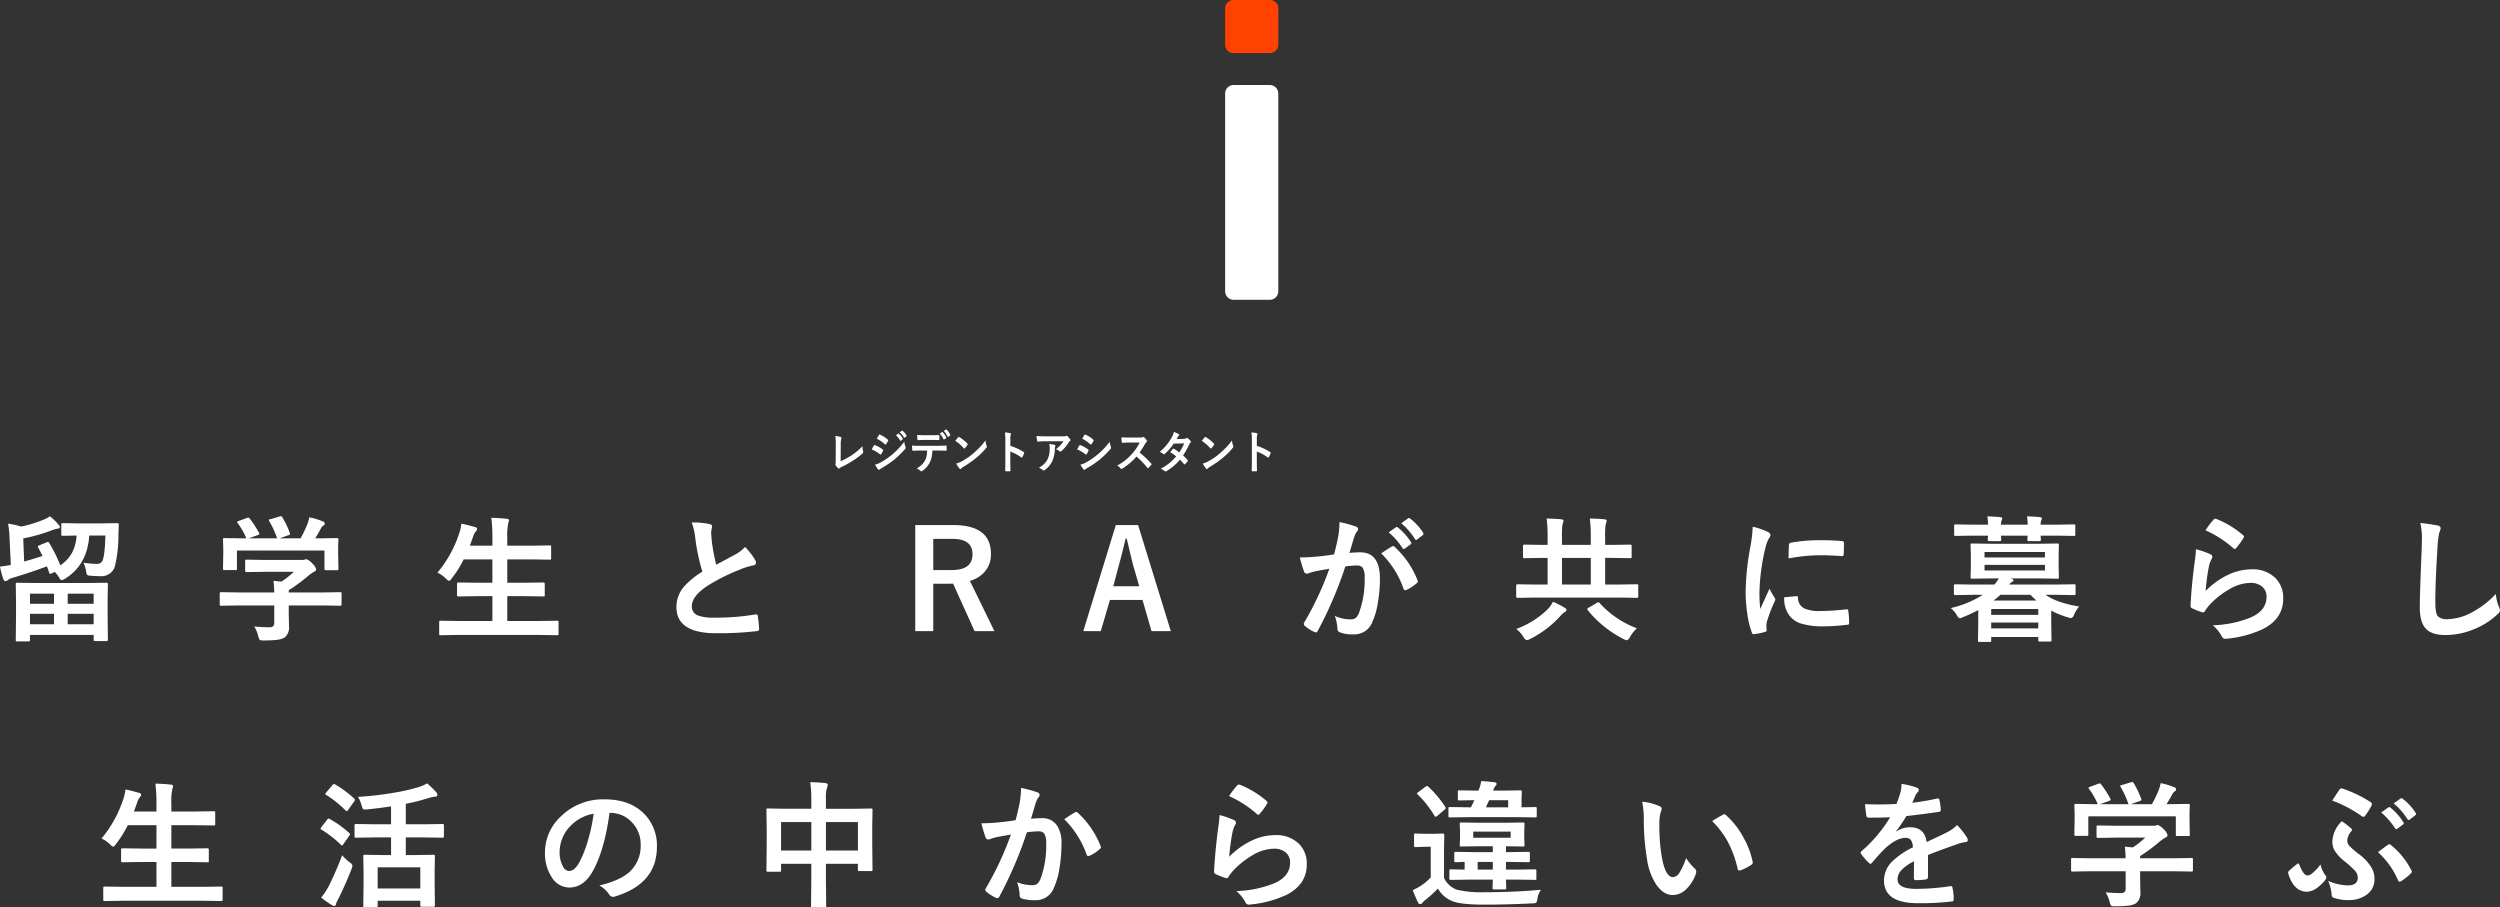 <svg id="index_mainText_pc.svg" xmlns="http://www.w3.org/2000/svg" width="658.345" height="238.969" viewBox="0 0 658.345 238.969"><rect x="0" y="0" width="658.345" height="238.969" fill="#333333" stroke="none"/><defs><style>.cls-1{fill:#fff;fill-rule:evenodd}</style></defs><path id="留学生とRAが共に暮らし_生活の中から違いを学ぶ" data-name="留学生とRAが共に暮らし 生活の中から違いを学ぶ" class="cls-1" d="M398.2 537.871a.472.472 0 0 0 .071-.334v-1.3h16.769v1.231a.6.6 0 0 0 .053.316.555.555 0 0 0 .351.07h2.989a.327.327 0 0 0 .351-.386l-.07-6.662v-3.816l.07-4.113a.327.327 0 0 0-.351-.387l-5.045.071h-13.43l-5.045-.071a.6.6 0 0 0-.316.053.472.472 0 0 0-.071.334l.071 4.605v3.358l-.071 6.7a.6.6 0 0 0 .053.316.472.472 0 0 0 .334.071h2.953a.657.657 0 0 0 .334-.053zm10-7.207h6.838v2.76H408.2v-2.76zm6.838-2.637H408.2v-2.654h6.838v2.654zm-16.769 2.637h6.331v2.76h-6.328v-2.76zm6.328-5.291v2.654h-6.328v-2.654h6.331zm-1.582-13.623a1.54 1.54 0 0 0-.405.105l-1.9.791a.572.572 0 0 0-.369.334.7.7 0 0 0 .105.282q.4.72 1.125 2.162-1.706.6-4.834 1.476l-.246-6.082a45.765 45.765 0 0 0 7.787-2.232 7.27 7.27 0 0 1 1.319-.352.485.485 0 0 0 .545-.422.97.97 0 0 0-.352-.615 14.132 14.132 0 0 0-2.268-2.2 8.971 8.971 0 0 1-1.705.9 32.313 32.313 0 0 1-5.871 1.793 21.517 21.517 0 0 0-3.445-.755 25.038 25.038 0 0 1 .387 3.779l.334 7.084q-1.371.281-2.848.439a25.393 25.393 0 0 0 .9 3.375.606.606 0 0 0 .545.44.875.875 0 0 0 .616-.246 2.332 2.332 0 0 1 1.037-.545q5.73-1.724 9.246-3.094c.082.188.181.446.3.773q.246.721.316.914a.323.323 0 0 0 .246.3 1.227 1.227 0 0 0 .44-.158l.791-.351a9.251 9.251 0 0 1 1.189 1.544.938.938 0 0 0 .615.616 2.614 2.614 0 0 0 .9-.387q5.853-3.621 6.363-11.356h4.254q-.141 5.151-.756 6.592a1.494 1.494 0 0 1-1.512.862 21.4 21.4 0 0 1-3.5-.317 10.152 10.152 0 0 1 .686 2.25 2.951 2.951 0 0 0 .263.967 1.887 1.887 0 0 0 1.038.228 23.889 23.889 0 0 0 2.408.106 3.66 3.66 0 0 0 3.941-2.85 35.82 35.82 0 0 0 .862-8.226c0-.141.011-.492.035-1.055q.035-.808.07-1.353a.42.42 0 0 0-.475-.475l-4.166.07h-5.941l-4.184-.07a.55.55 0 0 0-.316.053.638.638 0 0 0-.07.386v2.479a.66.66 0 0 0 .052.334.4.4 0 0 0 .334.088l3.639-.071a11.2 11.2 0 0 1-1.125 4.395 9.34 9.34 0 0 1-3.164 3.445 38.806 38.806 0 0 0-2.918-5.888.47.47 0 0 0-.316-.264zm59.585 16.717v4.5a1.346 1.346 0 0 1-.281.967 1.676 1.676 0 0 1-1.125.281q-1.705 0-3.85-.211a10.408 10.408 0 0 1 1.072 2.637 2.327 2.327 0 0 0 .37.9 2.09 2.09 0 0 0 1.037.141 28.494 28.494 0 0 0 3.533-.159 5.025 5.025 0 0 0 1.986-.632 3.384 3.384 0 0 0 1.143-2.953l-.071-3.129v-2.338h9l4.5.07a.573.573 0 0 0 .343-.061.53.53 0 0 0 .062-.326v-2.777a.657.657 0 0 0-.053-.334.557.557 0 0 0-.352-.07l-4.5.07h-9v-.58a43.708 43.708 0 0 0 5.045-3.727 9.722 9.722 0 0 1 1.723-1.195.582.582 0 0 0 .439-.58 3.01 3.01 0 0 0-1-1.547 4.017 4.017 0 0 0-1.564-1.142 2 2 0 0 0-.457.14 2.964 2.964 0 0 1-.861.07h-9.756l-4.658-.07a.607.607 0 0 0-.317.053.473.473 0 0 0-.07.334v2.531a.327.327 0 0 0 .387.352l4.658-.071h7.769a23.233 23.233 0 0 1-3.269 2.584l-2.092-.211q.141 1.038.211 3.059h-9.475l-4.5-.07a.608.608 0 0 0-.316.052.514.514 0 0 0-.07.352v2.777a.61.61 0 0 0 .052.317.475.475 0 0 0 .334.07l4.5-.07h9.473zm-9.774-21.973a.628.628 0 0 0 .124.281 18.583 18.583 0 0 1 2.3 4.026h-.966l-4.747-.071a.709.709 0 0 0-.351.053.4.4 0 0 0-.088.334l.07 2.233v1.335l-.07 4.061a.657.657 0 0 0 .053.334.636.636 0 0 0 .386.07h2.848a.605.605 0 0 0 .316-.052.512.512 0 0 0 .071-.352V514h23.045v4.746a.715.715 0 0 0 .052.352.439.439 0 0 0 .352.088h2.83a.714.714 0 0 0 .352-.053.542.542 0 0 0 .088-.387l-.071-4.025v-1.653l.071-1.951a.6.6 0 0 0-.053-.316.64.64 0 0 0-.387-.071l-4.746.071h-.932q.721-1.143 1.477-2.549a2.093 2.093 0 0 1 .685-.826.568.568 0 0 0-.158-1.09 17.6 17.6 0 0 0-3.551-1.072 12.086 12.086 0 0 1-.544 1.9 32.826 32.826 0 0 1-1.758 3.639h-5.555l2.338-.826a.589.589 0 0 0 .457-.3 1.033 1.033 0 0 0-.053-.246 23.777 23.777 0 0 0-1.986-4.184.484.484 0 0 0-.387-.281 1.284 1.284 0 0 0-.334.07l-2.373.721a.326.326 0 0 0-.334.545 24.252 24.252 0 0 1 2.057 4.5h-7.488l2.373-.862a.6.6 0 0 0 .439-.281 1 1 0 0 0-.105-.3 25.155 25.155 0 0 0-2.409-3.744.56.56 0 0 0-.4-.281 1.07 1.07 0 0 0-.387.105l-2.162.791a.457.457 0 0 0-.387.264zm79.661 29.742l4.57.071a.571.571 0 0 0 .343-.062.526.526 0 0 0 .062-.325v-3.041a.609.609 0 0 0-.053-.317.516.516 0 0 0-.352-.07l-4.57.07h-8.525v-6.539h4.5l4.974.071a.294.294 0 0 0 .387-.387v-2.936a.327.327 0 0 0-.387-.351l-4.974.07h-4.5v-6.152h6.187l4.94.07a.7.7 0 0 0 .351-.053.47.47 0 0 0 .071-.334v-2.97a.609.609 0 0 0-.053-.317.556.556 0 0 0-.369-.07l-4.94.07h-6.187v-1.986a16.262 16.262 0 0 1 .263-3.99 1.944 1.944 0 0 0 .176-.721q0-.333-.58-.387-1.547-.192-4.06-.263a42.257 42.257 0 0 1 .281 5.467v1.88H514.1l.862-2.373a4.029 4.029 0 0 1 .685-1.371 1.2 1.2 0 0 0 .369-.65.682.682 0 0 0-.65-.545q-2.216-.633-3.5-.861a10.476 10.476 0 0 1-.51 2.373 31.123 31.123 0 0 1-5.783 10.529 7.79 7.79 0 0 1 2.268 1.6 2.242 2.242 0 0 0 .791.581 1.517 1.517 0 0 0 .685-.651 28.037 28.037 0 0 0 3.164-5.027h7.559v6.152h-3.955l-4.975-.07a.327.327 0 0 0-.387.351v2.936a.6.6 0 0 0 .053.316.472.472 0 0 0 .334.071l4.975-.071h3.955v6.539h-9.035l-4.571-.07a.547.547 0 0 0-.316.053.4.4 0 0 0-.088.334v3.041a.6.6 0 0 0 .053.316.551.551 0 0 0 .351.071l4.571-.071h21.48zm40.989-25.436a51.825 51.825 0 0 0 1.863 8.771 20.793 20.793 0 0 0-4.746 3.85 8.171 8.171 0 0 0-2.092 5.449q0 6.908 10.406 6.908a84.667 84.667 0 0 0 10.723-.545q.7-.053.65-.6a31.331 31.331 0 0 0-.351-3.358.451.451 0 0 0-.422-.457 1.883 1.883 0 0 0-.229.018 61.548 61.548 0 0 1-10.986.844 10.838 10.838 0 0 1-4.236-.616 2.457 2.457 0 0 1-1.494-2.408q0-2.654 4.254-5.449a51.776 51.776 0 0 1 8.455-4.2 17.243 17.243 0 0 1 3.463-1.09.7.7 0 0 0 .72-.721 1.408 1.408 0 0 0-.246-.756 17.948 17.948 0 0 0-2.637-3.375 9.155 9.155 0 0 1-2.478 1.935l-2.479 1.336q-1.564.827-2.636 1.406a54.422 54.422 0 0 1-1.16-6.187q-.177-2.075-.176-2.426l.263-1.512a.664.664 0 0 0-.65-.562 20.408 20.408 0 0 0-4.729-.44 17.187 17.187 0 0 1 .95 4.184zm57.916 24.433h4.746v-12.48h3.955l1.266-.035 5.66 12.515h5.221L645.789 522a8.076 8.076 0 0 0 3.92-2.426 6.92 6.92 0 0 0 1.617-4.676q0-7.593-9.9-7.593h-10.034v27.931zm9.826-24.293q5.256 0 5.256 4.026 0 4.183-5.467 4.183h-4.869v-8.209h5.08zm42.993-3.638l-8.561 27.931h4.606l2.408-8.209h8.578l2.373 8.209h5.08l-8.613-27.933h-5.871zm-.668 16.119l1.512-5.7q.825-2.919 1.722-6.838h.317q1.335 5.677 1.652 6.873l1.635 5.66h-6.838zm76.162-10.037a.431.431 0 0 0 .334.228.485.485 0 0 0 .282-.123l1.511-1.107a.425.425 0 0 0 .211-.317.449.449 0 0 0-.105-.263 15.448 15.448 0 0 0-3.428-3.85.506.506 0 0 0-.316-.158.326.326 0 0 0-.211.088l-1.916 1.336a17.827 17.827 0 0 1 3.638 4.166zm3.27-2.408a.43.43 0 0 0 .334.228.48.48 0 0 0 .281-.123l1.442-1.125a.444.444 0 0 0 .211-.352.534.534 0 0 0-.106-.281 14.3 14.3 0 0 0-3.41-3.726.563.563 0 0 0-.317-.159.478.478 0 0 0-.228.088l-1.793 1.3a17.528 17.528 0 0 1 3.586 4.149zm-25.559 4.605q-2.76.246-4.746.246a34.471 34.471 0 0 0 1.108 3.709.742.742 0 0 0 .72.563 1.344 1.344 0 0 0 .44-.088 12.528 12.528 0 0 1 1.986-.58q2.284-.423 3.516-.616a82.11 82.11 0 0 1-6.592 14.116.675.675 0 0 0-.141.4.784.784 0 0 0 .282.527 10.2 10.2 0 0 0 2.5 1.582.875.875 0 0 0 .4.123.6.6 0 0 0 .527-.439 105.779 105.779 0 0 0 7.243-16.928 23.466 23.466 0 0 1 3.023-.246 1.824 1.824 0 0 1 1.564.615 5.029 5.029 0 0 1 .493 2.69 25.432 25.432 0 0 1-1.407 8.965 4.161 4.161 0 0 1-.843 1.459 2.119 2.119 0 0 1-1.459.457 9.738 9.738 0 0 1-4.149-.932 11.767 11.767 0 0 1 .686 3.34.987.987 0 0 0 .65 1 9.581 9.581 0 0 0 3.744.545 5.072 5.072 0 0 0 4.852-3.375 18.811 18.811 0 0 0 1.371-4.764 37.238 37.238 0 0 0 .58-6.522q0-6.942-5.15-6.943a24.383 24.383 0 0 0-2.883.158q.21-.685.615-2.039.421-1.476.686-2.285a4.721 4.721 0 0 1 .72-1.371.757.757 0 0 0 .248-.538.712.712 0 0 0-.58-.721 32.324 32.324 0 0 0-4.306-1.177 23.832 23.832 0 0 1-.369 3.99q-.528 2.584-1.073 4.535-2.3.352-4.254.545zm22.571 8.49a.45.45 0 0 0 .457.387.766.766 0 0 0 .369-.106 11.545 11.545 0 0 0 2.707-1.792.541.541 0 0 0 .228-.405.817.817 0 0 0-.087-.316 23.484 23.484 0 0 0-5.977-8.754.679.679 0 0 0-.439-.246.566.566 0 0 0-.247.07q-.879.474-2.9 1.846a24.444 24.444 0 0 1 5.889 9.316zm56.932 2.321l4.465.07a.561.561 0 0 0 .342-.062.526.526 0 0 0 .062-.325v-2.8a.6.6 0 0 0-.053-.316.555.555 0 0 0-.351-.07l-4.465.07h-3.85v-7.014h1.758l4.834.07a.608.608 0 0 0 .316-.052.64.64 0 0 0 .071-.387V512.8a.327.327 0 0 0-.387-.352l-4.834.07h-1.758v-1.845a21.8 21.8 0 0 1 .141-3.551 4.588 4.588 0 0 0 .263-.949c0-.223-.181-.352-.545-.387q-1.335-.158-3.884-.211a41.333 41.333 0 0 1 .246 5.1v1.845h-7.59v-1.845a22.017 22.017 0 0 1 .141-3.551 4.279 4.279 0 0 0 .263-.949c0-.223-.181-.352-.545-.387q-1.282-.141-3.884-.211a41.333 41.333 0 0 1 .246 5.1v1.845h-1.266l-4.816-.07a.336.336 0 0 0-.405.352v2.777a.711.711 0 0 0 .053.352.474.474 0 0 0 .352.087l4.816-.07h1.266v7.014h-3.428l-4.5-.07a.327.327 0 0 0-.352.386v2.8a.327.327 0 0 0 .352.387l4.5-.07h22.43zM801.7 515.951h7.594v7.014H801.7v-7.014zm9.932 11.9a.626.626 0 0 0-.369-.229.717.717 0 0 0-.352.158l-2.162 1.266a.661.661 0 0 0-.387.369.674.674 0 0 0 .141.316 29.007 29.007 0 0 0 9.51 7.629 2.973 2.973 0 0 0 .791.282 1.533 1.533 0 0 0 .791-.862 10.283 10.283 0 0 1 1.828-2.3 25.082 25.082 0 0 1-9.791-6.626zm-13.782 1.705a23.147 23.147 0 0 1-8.173 5.1 8.284 8.284 0 0 1 1.916 2.162 1.561 1.561 0 0 0 .826.791 2.829 2.829 0 0 0 .826-.281 26.964 26.964 0 0 0 8.033-6.082 6.671 6.671 0 0 1 1.072-.984.826.826 0 0 0 .545-.633.728.728 0 0 0-.474-.545 23.488 23.488 0 0 0-3.094-1.582 8.08 8.08 0 0 1-1.477 2.057zM851.3 513.1a68.342 68.342 0 0 0-1.231 11.813 39.6 39.6 0 0 0 .387 5.4 23.638 23.638 0 0 0 1.266 5.327.434.434 0 0 0 .4.4h.07a19.177 19.177 0 0 0 2.936-.58.494.494 0 0 0 .475-.475l-.071-1a4.145 4.145 0 0 1 .106-1.125 38.9 38.9 0 0 1 2.056-5.431 1.146 1.146 0 0 0 .176-.58 1.606 1.606 0 0 0-.246-.545 13.651 13.651 0 0 1-1.265-2.268q0 .018-2.444 5.361a38.138 38.138 0 0 1-.211-4.2 53.869 53.869 0 0 1 1.512-11.636 10.861 10.861 0 0 1 .861-2.549 2.893 2.893 0 0 0 .545-1.09 1.227 1.227 0 0 0-.826-.861 16.8 16.8 0 0 0-3.867-1.319 35.854 35.854 0 0 1-.633 5.361zm10.178 17.877a6.265 6.265 0 0 0 2.97 2.2 19.8 19.8 0 0 0 6.381.791 49.815 49.815 0 0 0 5.871-.405 1.389 1.389 0 0 0 .528-.105.614.614 0 0 0 .088-.422 22.463 22.463 0 0 0-.211-3.094c-.047-.316-.165-.474-.352-.474-.023 0-.076.006-.158.017a60.537 60.537 0 0 1-6.873.457 9.98 9.98 0 0 1-4.131-.65 3.119 3.119 0 0 1-1.74-2.725q0-.544-.281-.545h-.07l-3.269.282a7.484 7.484 0 0 0 1.248 4.675zm8.068-15.732q2.637 0 5.871.229h.083a.4.4 0 0 0 .387-.44q.071-1 .07-3.059a.392.392 0 0 0-.105-.334 1.658 1.658 0 0 0-.721-.14q-2.268-.212-5.326-.211a42.837 42.837 0 0 0-7.822.65.613.613 0 0 0-.51.616q-.052.439-.106 3.533a46.123 46.123 0 0 1 8.174-.844zm36.084 15.7a1.651 1.651 0 0 0 .827.9 2.821 2.821 0 0 0 .826-.282 41.551 41.551 0 0 0 4.043-1.88v2.917l-.071 5.08a.659.659 0 0 0 .053.334.479.479 0 0 0 .334.07h2.707a.609.609 0 0 0 .317-.053.562.562 0 0 0 .07-.351v-.9h12.393v.791a.557.557 0 0 0 .052.317.406.406 0 0 0 .334.088h2.707a.609.609 0 0 0 .317-.053.564.564 0 0 0 .07-.352l-.07-5.045v-2.689a24.584 24.584 0 0 0 4.461 1.794 5.432 5.432 0 0 0 .792.176 1.29 1.29 0 0 0 .755-.9 10.082 10.082 0 0 1 1.336-2.162q-5.924-.984-8.824-3.076h2.953l4.535.07a.573.573 0 0 0 .343-.061.53.53 0 0 0 .062-.326v-2.074a.6.6 0 0 0-.053-.316.557.557 0 0 0-.352-.07l-4.535.07H919.5a1.766 1.766 0 0 1 .72-.686.557.557 0 0 0 .387-.457.691.691 0 0 0-.615-.4l-.281-.07h7.523l4.922.07a.657.657 0 0 0 .334-.053.638.638 0 0 0 .07-.386l-.07-2.725v-2.936l.07-2.724a.7.7 0 0 0-.053-.352.434.434 0 0 0-.351-.088l-4.922.071h-12.57l-4.975-.071a.6.6 0 0 0-.316.053.64.64 0 0 0-.071.387l.071 2.724v2.936l-.071 2.725a.709.709 0 0 0 .053.351.4.4 0 0 0 .334.088l4.975-.07h2.056a8.379 8.379 0 0 1-1.125 1.617h-5.818l-4.5-.07a.334.334 0 0 0-.369.386v2.074a.334.334 0 0 0 .369.387l4.5-.07h2.723a26.261 26.261 0 0 1-8.419 3.48 6.9 6.9 0 0 1 1.546 1.793zm7.348-11.689v-1.477h15.908v1.477h-15.91zm15.908-3.428h-15.91v-1.441h15.908v1.441zm-14.15 17.139h12.393v1.547h-12.395v-1.547zm12.393-2.022h-12.395V529.4h12.393v1.547zm-9.985-5.273h7.928a17.908 17.908 0 0 0 1.582 1.494h-11.3a21.449 21.449 0 0 0 1.793-1.494zm-3.236-18.472h-3.99l-4.536-.07a.659.659 0 0 0-.334.053.472.472 0 0 0-.07.334v2.2a.832.832 0 0 0 .053.369.553.553 0 0 0 .351.07l4.536-.07h3.955l-.036 1.037a.657.657 0 0 0 .053.334.642.642 0 0 0 .387.07h2.654a.715.715 0 0 0 .352-.052.436.436 0 0 0 .088-.352c0-.047-.006-.152-.018-.316a68.14 68.14 0 0 1-.053-.721h7.014l-.035 1.037a.646.646 0 0 0 .053.334.636.636 0 0 0 .386.07h2.655a.713.713 0 0 0 .351-.052.469.469 0 0 0 .088-.352c0-.047-.006-.152-.018-.316a38.973 38.973 0 0 1-.052-.721h4.2l4.535.07a.557.557 0 0 0 .317-.052.543.543 0 0 0 .087-.387v-2.2a.612.612 0 0 0-.052-.317.566.566 0 0 0-.352-.07l-4.535.07h-4.2a3.579 3.579 0 0 1 .176-1.125 2.428 2.428 0 0 0 .175-.527q0-.264-.509-.334-1.354-.141-3.411-.211a20.486 20.486 0 0 1 .176 2.2H917.3a3.609 3.609 0 0 1 .176-1.125 2.46 2.46 0 0 0 .176-.527q0-.264-.51-.334-1.353-.141-3.41-.211a20.76 20.76 0 0 1 .176 2.2zm64.543 6.153a.679.679 0 0 0 .44.246.606.606 0 0 0 .386-.282 19.8 19.8 0 0 0 1.846-2.531 1.051 1.051 0 0 0 .176-.422.571.571 0 0 0-.246-.4 24.418 24.418 0 0 0-7.067-4.289.85.85 0 0 0-.228-.035.657.657 0 0 0-.457.228 20.361 20.361 0 0 0-2.127 2.813 28.487 28.487 0 0 1 7.277 4.676zm-10.125 3.568q-.827 6.188-1.107 11.619a.715.715 0 0 0 .509.721 20.749 20.749 0 0 0 2.444.967 1.679 1.679 0 0 0 .387.07.538.538 0 0 0 .439-.317 10.921 10.921 0 0 1 1.547-1.986 22.312 22.312 0 0 1 4.922-3.814 11.226 11.226 0 0 1 5.449-1.653 4.724 4.724 0 0 1 3.182.985 3.439 3.439 0 0 1 1.142 2.724q0 3.6-4.254 5.432a28.893 28.893 0 0 1-9.9 2.021 9.825 9.825 0 0 1 2.443 3.059.985.985 0 0 0 .879.51 4.356 4.356 0 0 0 .563-.053 28.889 28.889 0 0 0 9.228-2.478q5.431-2.726 5.432-8.069a7.362 7.362 0 0 0-1.951-5.308 8.444 8.444 0 0 0-6.434-2.391 14.308 14.308 0 0 0-6.012 1.389 20.5 20.5 0 0 0-6.029 4.306 55.388 55.388 0 0 1 .879-6.556 6.8 6.8 0 0 1 .721-1.9 1.092 1.092 0 0 0 .175-.545.8.8 0 0 0-.58-.685 21.345 21.345 0 0 0-3.744-1.3 30.191 30.191 0 0 1-.334 3.252zm59.834-6.064c0 .445-.02 1.277-.05 2.5q-.51 12.2-.51 15.556 0 3.78 1.44 5.5 1.545 1.846 5.32 1.846a19.48 19.48 0 0 0 6.65-1.2 20.22 20.22 0 0 0 6.99-4.2 1.69 1.69 0 0 0 .72-1.125 2.64 2.64 0 0 0-.28-.861 11.858 11.858 0 0 1-.82-3.428 23.923 23.923 0 0 1-6.31 4.852 13.958 13.958 0 0 1-6.31 1.775 3.5 3.5 0 0 1-2.64-.738c-.45-.527-.67-1.769-.67-3.727q0-5.607.55-13.939a23.634 23.634 0 0 1 .49-4.377 4.614 4.614 0 0 0 .37-1.195.877.877 0 0 0-.86-.686 45.406 45.406 0 0 0-4.5-.65 17.057 17.057 0 0 1 .42 4.1zm-584.139 95.379l4.571.071a.569.569 0 0 0 .342-.062.526.526 0 0 0 .066-.325v-3.041a.609.609 0 0 0-.053-.317.515.515 0 0 0-.351-.07l-4.571.07H435.5v-6.539h4.5l4.975.071a.294.294 0 0 0 .386-.387v-2.936a.327.327 0 0 0-.386-.351l-4.975.07h-4.5v-6.152h6.188l4.939.07a.7.7 0 0 0 .352-.053.477.477 0 0 0 .07-.334v-2.97a.609.609 0 0 0-.053-.317.556.556 0 0 0-.369-.07l-4.939.07H435.5v-1.986a16.183 16.183 0 0 1 .264-3.99 1.944 1.944 0 0 0 .176-.721q0-.333-.581-.387-1.547-.192-4.06-.263a42.25 42.25 0 0 1 .281 5.466v1.881h-5.941l.861-2.373a4.026 4.026 0 0 1 .686-1.371 1.2 1.2 0 0 0 .369-.65.683.683 0 0 0-.651-.545q-2.214-.633-3.5-.861a10.527 10.527 0 0 1-.509 2.373 31.117 31.117 0 0 1-5.784 10.529 7.79 7.79 0 0 1 2.268 1.6 2.251 2.251 0 0 0 .791.581 1.512 1.512 0 0 0 .685-.651 28.1 28.1 0 0 0 3.165-5.027h7.558v6.152h-3.955l-4.975-.07a.327.327 0 0 0-.386.351v2.936a.605.605 0 0 0 .052.316.474.474 0 0 0 .334.071l4.975-.071h3.955v6.539h-9.035l-4.57-.07a.551.551 0 0 0-.317.053.4.4 0 0 0-.088.334v3.041a.6.6 0 0 0 .053.316.555.555 0 0 0 .352.071l4.57-.071h21.48zm49.339-16.681v4.64h-2.2l-4.675-.07a.711.711 0 0 0-.352.053.4.4 0 0 0-.088.334l.071 4.113v2.83l-.071 6.188a.459.459 0 0 0 .053.281.65.65 0 0 0 .387.07h2.953a.328.328 0 0 0 .387-.351v-1.407h11.232v1.231a.336.336 0 0 0 .4.351h3.059a.328.328 0 0 0 .387-.351l-.071-6.117v-3.235l.071-3.6a.609.609 0 0 0-.053-.317.479.479 0 0 0-.334-.07l-4.694.07h-2.584v-4.64h4.711l4.975.07a.328.328 0 0 0 .352-.387v-2.865a.312.312 0 0 0-.352-.352l-4.975.071h-4.711v-5.4a50.285 50.285 0 0 0 5.872-1.476 8.237 8.237 0 0 1 1.933-.405.461.461 0 0 0 .51-.457 1.126 1.126 0 0 0-.316-.72 21.638 21.638 0 0 0-2.391-2.321 11.008 11.008 0 0 1-2.338 1.02 50.593 50.593 0 0 1-6.557 1.476 86.847 86.847 0 0 1-9.316 1.073 8.26 8.26 0 0 1 1 2.373 3.459 3.459 0 0 0 .281.738.662.662 0 0 0 .563.211q.21 0 .632-.035 3.534-.369 6.241-.791v4.711h-4.219l-5.01-.071a.327.327 0 0 0-.386.352v2.865a.612.612 0 0 0 .052.317.473.473 0 0 0 .334.07l5.01-.07h4.219zm7.7 7.875V603h-11.233v-5.57h11.232zm-23.326 9.931a1.567 1.567 0 0 0 .65.246.486.486 0 0 0 .457-.474 6.333 6.333 0 0 1 .615-1.354q1.846-3.692 3.5-7.927a3.8 3.8 0 0 0 .247-.862 1.691 1.691 0 0 0-.791-.9 13.782 13.782 0 0 1-1.934-1.846 85.636 85.636 0 0 1-3.6 8.279 18.022 18.022 0 0 1-1.916 2.848 21.771 21.771 0 0 0 2.778 1.986zm.6-31.869a.668.668 0 0 0-.386.264l-1.653 1.933a.987.987 0 0 0-.246.44.4.4 0 0 0 .246.246 28.4 28.4 0 0 1 5.08 4.078.722.722 0 0 0 .317.176.521.521 0 0 0 .334-.281l1.617-2.268a1.185 1.185 0 0 0 .211-.439.425.425 0 0 0-.211-.317 27.016 27.016 0 0 0-5.01-3.709.634.634 0 0 0-.3-.123zm-1.423 9.106a.655.655 0 0 0-.4.3L475 586.85a.768.768 0 0 0-.211.422.393.393 0 0 0 .246.246 27.722 27.722 0 0 1 5.08 3.937.575.575 0 0 0 .334.211.425.425 0 0 0 .281-.246l1.617-2.3a1.185 1.185 0 0 0 .211-.439.66.66 0 0 0-.211-.282 26.784 26.784 0 0 0-5.115-3.673.733.733 0 0 0-.316-.123zm74.123-1.5a7.569 7.569 0 0 1 5.537 2.268 8.21 8.21 0 0 1 2.514 6.082 9.227 9.227 0 0 1-2.785 7.052q-2.53 2.391-8.085 3.709a7.523 7.523 0 0 1 2.513 2.268 1.329 1.329 0 0 0 1.02.738 2.073 2.073 0 0 0 .527-.088q11.091-3.34 11.092-13.113a11.906 11.906 0 0 0-3.164-8.473q-3.78-4.008-10.547-4.008a15.856 15.856 0 0 0-11.707 4.606 12.908 12.908 0 0 0-4.061 9.369 11.365 11.365 0 0 0 1.758 6.5 5.484 5.484 0 0 0 4.606 2.742q3.76 0 6.134-4.149 3.147-5.5 4.5-15.5h.141zm-5.73 6.909a30.887 30.887 0 0 1-2.409 6.187q-1.23 2.2-2.707 2.2a1.936 1.936 0 0 1-1.547-1.16 7.775 7.775 0 0 1-.9-3.99 9.922 9.922 0 0 1 2.812-6.662 11.071 11.071 0 0 1 6.153-3.27 45.247 45.247 0 0 1-1.406 6.7zm58.725-10.407v2.409H597.5l-4.887-.071a.659.659 0 0 0-.334.053.511.511 0 0 0-.07.352l.07 5.045v3.712l-.07 7.048a.711.711 0 0 0 .053.352.4.4 0 0 0 .334.088h3.058a.657.657 0 0 0 .334-.053.64.64 0 0 0 .071-.387V596.5h7.963v4.5l-.071 6.592a.6.6 0 0 0 .053.316.47.47 0 0 0 .334.071h3.217a.6.6 0 0 0 .316-.053.472.472 0 0 0 .071-.334l-.071-6.662v-4.43h8.42v1.512a.55.55 0 0 0 .053.316.431.431 0 0 0 .351.088h3.059a.474.474 0 0 0 .325-.07.577.577 0 0 0 .062-.334l-.071-7.031v-4.167l.071-4.464a.657.657 0 0 0-.053-.334.511.511 0 0 0-.352-.071l-4.886.071h-6.979v-2.707a8.823 8.823 0 0 1 .3-2.9 1.671 1.671 0 0 0 .176-.72c0-.247-.205-.393-.615-.44q-1.583-.193-3.991-.246a29.8 29.8 0 0 1 .282 4.605zm12.265 13.4h-8.42v-7.488h8.42V593zm-12.269-7.488V593h-7.963v-7.488h7.963zm49.531.07q-2.76.246-4.746.246a34.241 34.241 0 0 0 1.108 3.709.742.742 0 0 0 .72.563 1.349 1.349 0 0 0 .44-.088 12.5 12.5 0 0 1 1.986-.58q2.285-.423 3.516-.616a82.11 82.11 0 0 1-6.592 14.116.675.675 0 0 0-.141.4.787.787 0 0 0 .281.527 10.229 10.229 0 0 0 2.5 1.582.875.875 0 0 0 .4.123.6.6 0 0 0 .527-.439A105.694 105.694 0 0 0 660.8 588.2a23.493 23.493 0 0 1 3.024-.246 1.825 1.825 0 0 1 1.564.615 5.168 5.168 0 0 1 .492 2.742 25.261 25.261 0 0 1-1.406 8.913 4.161 4.161 0 0 1-.844 1.459 2.116 2.116 0 0 1-1.458.457 11.208 11.208 0 0 1-3.956-.791 11.631 11.631 0 0 1 .668 3.339.933.933 0 0 0 .651 1 12.138 12.138 0 0 0 3.568.4 5.072 5.072 0 0 0 4.852-3.375 19.117 19.117 0 0 0 1.371-4.764 39.255 39.255 0 0 0 .58-6.8 8.175 8.175 0 0 0-1.178-4.728 4.556 4.556 0 0 0-4.043-1.934 23.736 23.736 0 0 0-2.812.158q.21-.685.615-2.039.422-1.476.685-2.285a4.747 4.747 0 0 1 .721-1.371.757.757 0 0 0 .246-.545.712.712 0 0 0-.58-.721 32.324 32.324 0 0 0-4.306-1.177 23.839 23.839 0 0 1-.37 3.99q-.527 2.585-1.072 4.535-2.3.352-4.254.545zm22.975 8.49a.45.45 0 0 0 .457.387.775.775 0 0 0 .369-.1 10.873 10.873 0 0 0 2.707-1.793.541.541 0 0 0 .228-.405.817.817 0 0 0-.087-.316 23.473 23.473 0 0 0-5.977-8.754.679.679 0 0 0-.439-.246.487.487 0 0 0-.246.07q-.9.476-2.918 1.846a24.613 24.613 0 0 1 5.906 9.316zm44.785-10.722a.679.679 0 0 0 .44.246.61.61 0 0 0 .387-.282 19.89 19.89 0 0 0 1.845-2.531 1.051 1.051 0 0 0 .176-.422.571.571 0 0 0-.246-.4 24.4 24.4 0 0 0-7.066-4.289.863.863 0 0 0-.229-.035.659.659 0 0 0-.457.228 20.361 20.361 0 0 0-2.127 2.813 28.47 28.47 0 0 1 7.277 4.676zm-10.125 3.568q-.827 6.188-1.107 11.619a.716.716 0 0 0 .51.721 20.724 20.724 0 0 0 2.443.967 1.688 1.688 0 0 0 .387.07.538.538 0 0 0 .439-.317 10.965 10.965 0 0 1 1.547-1.986 22.335 22.335 0 0 1 4.922-3.814 11.226 11.226 0 0 1 5.449-1.653 4.723 4.723 0 0 1 3.182.985 3.439 3.439 0 0 1 1.142 2.724q0 3.6-4.253 5.432a28.9 28.9 0 0 1-9.9 2.021 9.825 9.825 0 0 1 2.443 3.059.985.985 0 0 0 .879.51 4.356 4.356 0 0 0 .563-.053 28.889 28.889 0 0 0 9.228-2.478q5.435-2.725 5.435-8.069a7.358 7.358 0 0 0-1.951-5.308 8.443 8.443 0 0 0-6.434-2.391 14.3 14.3 0 0 0-6.011 1.389 20.5 20.5 0 0 0-6.03 4.306 55.388 55.388 0 0 1 .879-6.556 6.833 6.833 0 0 1 .721-1.9 1.094 1.094 0 0 0 .176-.545.8.8 0 0 0-.58-.685 21.4 21.4 0 0 0-3.745-1.3 30.191 30.191 0 0 1-.334 3.252zm72.3 13.746q-.018.738-.053 1.459l-.018.7a.711.711 0 0 0 .053.352.511.511 0 0 0 .352.07h2.795a.561.561 0 0 0 .342-.062.611.611 0 0 0 .062-.36l-.07-2.162h2.646l4.974.07a.293.293 0 0 0 .387-.386V598.4a.7.7 0 0 0-.053-.351.4.4 0 0 0-.334-.088l-4.974.07h-2.65v-2.021h1.142l4.764.07a.474.474 0 0 0 .325-.07.621.621 0 0 0 .062-.352v-1.916a.6.6 0 0 0-.053-.316.473.473 0 0 0-.334-.07l-4.764.07h-1.142v-1.547l4.535.07a.4.4 0 0 0 .3-.07.77.77 0 0 0 .052-.369l-.07-1.9v-1.652l.07-1.951a.327.327 0 0 0-.351-.387l-4.5.07h-7.348l-4.465-.07a.6.6 0 0 0-.316.053.472.472 0 0 0-.071.334l.071 1.951v1.652l-.071 1.9a.706.706 0 0 0 .053.351.4.4 0 0 0 .334.088l4.465-.07h3.85v1.547h-5.01l-4.746-.07a.612.612 0 0 0-.317.052.473.473 0 0 0-.07.334v1.916a.654.654 0 0 0 .053.334.4.4 0 0 0 .334.088l.58-.017q.843-.036 1.758-.053v2.021l-3.6-.07a.706.706 0 0 0-.351.053.636.636 0 0 0-.071.386v1.952a.6.6 0 0 0 .053.316.6.6 0 0 0 .369.07l4.94-.07h6.082zm-5.151-11.021v-1.618h9.86v1.618h-9.862zm1.16 6.363h3.991v2.021H779.5v-2.021zm1.688 7.98a27.529 27.529 0 0 1-7.119-.65 5.989 5.989 0 0 1-3.428-3.111v-7.84l.07-3.463a.334.334 0 0 0-.369-.387l-2.619.07h-2.057l-2.478-.07a.711.711 0 0 0-.352.053.4.4 0 0 0-.088.334v2.742a.711.711 0 0 0 .053.352.543.543 0 0 0 .387.087l2.478-.087h1.477v8.068a13.57 13.57 0 0 1-2.654 2.232 15.119 15.119 0 0 1-2.092 1.125q.808 2.056 1.441 3.323a.563.563 0 0 0 .528.351.634.634 0 0 0 .545-.316 5 5 0 0 1 .826-.774 36.506 36.506 0 0 0 3.287-2.988 7.708 7.708 0 0 0 3.779 3.287q2.25.932 8.49.932 5.766 0 12.6-.334a2.2 2.2 0 0 0 1-.176 1.93 1.93 0 0 0 .334-1.037 5.13 5.13 0 0 1 .967-2.373q-6.891.651-15.012.65zm8.49-19.775l4.975.07a.55.55 0 0 0 .316-.052.4.4 0 0 0 .088-.334v-1.952a.6.6 0 0 0-.053-.316.555.555 0 0 0-.351-.07l-3.6.07v-2.162l.071-1.864a.709.709 0 0 0-.053-.351.537.537 0 0 0-.387-.088l-4.412.07h-2.707l.105-.246a2.663 2.663 0 0 1 .51-.984.866.866 0 0 0 .317-.527.5.5 0 0 0-.51-.44q-1.776-.212-3.551-.316a8.745 8.745 0 0 1-.51 1.933l-.211.58h-.685l-4.36-.07a.6.6 0 0 0-.316.053.6.6 0 0 0-.07.369v1.793a.707.707 0 0 0 .052.351.4.4 0 0 0 .334.088l3.973-.07q-.175.422-.914 1.881h-.527l-5.01-.07a.557.557 0 0 0-.317.052.479.479 0 0 0-.07.334v1.957a.6.6 0 0 0 .053.316.472.472 0 0 0 .334.07l5.01-.07h12.48zm-2.144-2.584h-5.871l.861-1.881h5.01v1.881zm-21.358-5.608a1.249 1.249 0 0 0-.439.194l-1.864 1.406a.664.664 0 0 0-.351.352.524.524 0 0 0 .211.3 26.538 26.538 0 0 1 4.394 5.59.383.383 0 0 0 .282.246.939.939 0 0 0 .474-.246l1.9-1.6a.7.7 0 0 0 .3-.457.557.557 0 0 0-.123-.3 28.581 28.581 0 0 0-4.464-5.326.563.563 0 0 0-.317-.159zm57.073 8.842a63.224 63.224 0 0 0 .861 10.477 15.987 15.987 0 0 0 2.426 6.644q1.915 2.744 4.307 2.743a4.991 4.991 0 0 0 3.269-1.248 10.171 10.171 0 0 0 2.848-4.36 1.811 1.811 0 0 0 .105-.562 1.018 1.018 0 0 0-.369-.774 15.075 15.075 0 0 1-2.3-2.777 19.9 19.9 0 0 1-1.705 3.744 2.242 2.242 0 0 1-1.74 1.266q-2.022 0-2.953-5.291a47.855 47.855 0 0 1-.65-8.209 13.271 13.271 0 0 1 .316-3.534 2.92 2.92 0 0 0 .3-1 .786.786 0 0 0-.58-.65 14.112 14.112 0 0 0-4.571-1.178 22.063 22.063 0 0 1 .44 4.711zm22.06 5.713a28.779 28.779 0 0 1 2.655 7.242.455.455 0 0 0 .439.457 1.123 1.123 0 0 0 .317-.052 13.413 13.413 0 0 0 2.812-1.442.726.726 0 0 0 .422-.58.809.809 0 0 0-.035-.211 21.907 21.907 0 0 0-2.391-6.345 21.3 21.3 0 0 0-4.658-5.977.586.586 0 0 0-.387-.211 1.235 1.235 0 0 0-.4.141q-1.055.526-2.83 1.652a24.247 24.247 0 0 1 4.06 5.326zm45.542-12.92a29.611 29.611 0 0 1-1.072 3.094q-2.373.123-4.659.123-1.9 0-3.621-.07.228 2.284.352 2.97a.558.558 0 0 0 .51.58q3.251 0 5.765-.105a37.114 37.114 0 0 1-7.541 8.93.523.523 0 0 0-.246.386.6.6 0 0 0 .141.334 15.417 15.417 0 0 0 2.056 2.373.674.674 0 0 0 .387.247.705.705 0 0 0 .44-.317q1.933-2.284 3.6-3.92 2.883-2.512 4.975-2.6h.211a1.732 1.732 0 0 1 1.406.509 3.48 3.48 0 0 1 .545 1.987 20.736 20.736 0 0 0-5.59 3.867 6.982 6.982 0 0 0-2 4.9q0 5.941 9.035 5.942a70.822 70.822 0 0 0 8.912-.475q.4 0 .4-.545v-.123a13.549 13.549 0 0 0-.334-2.953.371.371 0 0 0-.387-.4h-.106a64.23 64.23 0 0 1-8.964.72q-4.994 0-4.993-2.478a3.475 3.475 0 0 1 .844-2.268 11.063 11.063 0 0 1 3.5-2.513q-.034 1.283-.035 4.377a.472.472 0 0 0 .475.58 17.313 17.313 0 0 0 2.548-.176.66.66 0 0 0 .686-.651v-5.8q2.443-1 7.734-2.866a11.838 11.838 0 0 1 2.2-.544.541.541 0 0 0 .545-.51 1.505 1.505 0 0 0-.282-.791 19.787 19.787 0 0 0-2.531-3.164 10.645 10.645 0 0 1-2.725 1.933q-1.617.827-5.308 2.532-.492-3.885-4.377-3.885a6.511 6.511 0 0 0-3.6 1.107l-.035-.07a46.912 46.912 0 0 0 2.69-3.99q4.236-.475 8.437-1.09a.556.556 0 0 0 .615-.475v-.106a12.472 12.472 0 0 0-.369-2.584.4.4 0 0 0-.369-.387 1.486 1.486 0 0 0-.211.018 58.427 58.427 0 0 1-6.556 1.125q.3-.669.615-1.424c.1-.235.181-.41.228-.528a2.675 2.675 0 0 1 .616-.861.636.636 0 0 0 .246-.527.6.6 0 0 0-.44-.615 20.13 20.13 0 0 0-4.1-1.02 9.15 9.15 0 0 1-.264 2.2zm59.287 20.813v4.5a1.346 1.346 0 0 1-.281.967 1.672 1.672 0 0 1-1.125.281q-1.705 0-3.85-.211a10.408 10.408 0 0 1 1.073 2.637 2.315 2.315 0 0 0 .369.9 2.093 2.093 0 0 0 1.037.141 28.729 28.729 0 0 0 3.533-.158 5.04 5.04 0 0 0 1.987-.633 3.385 3.385 0 0 0 1.142-2.953l-.07-3.129v-2.338h9l4.5.07a.577.577 0 0 0 .343-.061.532.532 0 0 0 .061-.326v-2.777a.646.646 0 0 0-.053-.334.555.555 0 0 0-.351-.07l-4.5.07h-9v-.58a43.794 43.794 0 0 0 5.045-3.727 9.631 9.631 0 0 1 1.722-1.195.583.583 0 0 0 .44-.58 3.01 3.01 0 0 0-1-1.547 4.017 4.017 0 0 0-1.565-1.142 2.02 2.02 0 0 0-.457.14 2.959 2.959 0 0 1-.861.07h-9.756l-4.658-.07a.6.6 0 0 0-.316.053.472.472 0 0 0-.071.334v2.531a.327.327 0 0 0 .387.352l4.658-.071h7.77a23.3 23.3 0 0 1-3.27 2.584l-2.092-.211q.141 1.038.211 3.059h-9.48l-4.5-.07a.612.612 0 0 0-.317.052.514.514 0 0 0-.07.352v2.777a.607.607 0 0 0 .053.317.472.472 0 0 0 .334.07l4.5-.07h9.474zm-9.773-21.973a.634.634 0 0 0 .123.281 18.588 18.588 0 0 1 2.3 4.026h-.968l-4.746-.071a.711.711 0 0 0-.352.053.4.4 0 0 0-.088.334l.071 2.233v1.335l-.071 4.061a.657.657 0 0 0 .053.334.642.642 0 0 0 .387.07h2.847a.612.612 0 0 0 .317-.052.514.514 0 0 0 .07-.352V584h23.045v4.746a.711.711 0 0 0 .053.352.434.434 0 0 0 .351.088h2.83a.711.711 0 0 0 .352-.053.537.537 0 0 0 .088-.387l-.07-4.025v-1.653l.07-1.951a.6.6 0 0 0-.053-.316.64.64 0 0 0-.387-.071l-4.746.071h-.931q.72-1.143 1.476-2.549a2.1 2.1 0 0 1 .686-.826.568.568 0 0 0-.158-1.09 17.642 17.642 0 0 0-3.551-1.072 12.081 12.081 0 0 1-.545 1.9 32.826 32.826 0 0 1-1.758 3.639h-5.555l2.338-.826a.589.589 0 0 0 .457-.3 1.016 1.016 0 0 0-.052-.246 23.709 23.709 0 0 0-1.987-4.184.484.484 0 0 0-.386-.281 1.277 1.277 0 0 0-.334.07l-2.373.721a.325.325 0 0 0-.334.545 24.313 24.313 0 0 1 2.056 4.5h-7.49l2.373-.862a.6.6 0 0 0 .439-.281 1 1 0 0 0-.105-.3 25.228 25.228 0 0 0-2.408-3.744.564.564 0 0 0-.4-.281 1.071 1.071 0 0 0-.386.105l-2.162.791a.457.457 0 0 0-.387.264zm80.7 10.652a.426.426 0 0 0 .33.229.515.515 0 0 0 .28-.105l1.52-1.126a.412.412 0 0 0 .19-.316.534.534 0 0 0-.11-.264 15.128 15.128 0 0 0-3.41-3.849.555.555 0 0 0-.31-.158.33.33 0 0 0-.21.087l-1.92 1.336a18.332 18.332 0 0 1 3.64 4.166zm3.27-2.408a.412.412 0 0 0 .33.229.509.509 0 0 0 .28-.106l1.44-1.125a.431.431 0 0 0 .22-.351.63.63 0 0 0-.11-.3 14.066 14.066 0 0 0-3.41-3.709.548.548 0 0 0-.32-.158.427.427 0 0 0-.22.088l-1.82 1.3a17.006 17.006 0 0 1 3.61 4.131zm-12.1-.843a.878.878 0 0 0 .51.246.669.669 0 0 0 .5-.352 17.629 17.629 0 0 0 1.63-2.6.886.886 0 0 0 .11-.386.638.638 0 0 0-.34-.545 32.932 32.932 0 0 0-7.42-3.569.729.729 0 0 0-.26-.052.513.513 0 0 0-.46.263c-.24.329-.9 1.313-1.96 2.954a33.694 33.694 0 0 1 7.69 4.043zm-7.84 20.865a.772.772 0 0 0 .57.72 12.207 12.207 0 0 0 3.97.581 7.753 7.753 0 0 0 4.36-1.213 4.919 4.919 0 0 0 2.37-4.36 5.918 5.918 0 0 0-.72-2.883 12.583 12.583 0 0 0-3.46-3.709 21.513 21.513 0 0 1-2.27-1.951 2.12 2.12 0 0 1-.72-1.441 3.993 3.993 0 0 1 1.05-2.549 2.284 2.284 0 0 0 .22-.4.417.417 0 0 0-.14-.281 22.348 22.348 0 0 0-2.57-1.987 7.913 7.913 0 0 0-2.48 5.4 4.8 4.8 0 0 0 .56 2.267 10.474 10.474 0 0 0 2.57 2.813 26.159 26.159 0 0 1 2.76 2.5 2.763 2.763 0 0 1 .81 1.863q0 2.057-2.64 2.057a13.383 13.383 0 0 1-5.18-1.2 10.962 10.962 0 0 1 .94 3.78zm-5.181-5.7a1.969 1.969 0 0 1-1.266.51q-.931 0-2.091-2.847a.367.367 0 0 0-.247-.317.549.549 0 0 0-.334.176 22.661 22.661 0 0 0-2.179 1.846.437.437 0 0 0-.176.316 1.959 1.959 0 0 0 .053.369q1.458 4.746 4.939 4.746a4.935 4.935 0 0 0 3.022-1.336 8.691 8.691 0 0 0 1.74-1.722 1.246 1.246 0 0 0 .32-.721 1.024 1.024 0 0 0-.34-.65 7.69 7.69 0 0 1-1.21-2.743 12.611 12.611 0 0 1-2.231 2.373zm22.641 1.758a.54.54 0 0 0 .46.4.574.574 0 0 0 .3-.106 13.225 13.225 0 0 0 2.63-2.092.718.718 0 0 0 .27-.457.7.7 0 0 0-.13-.334 20.1 20.1 0 0 0-5.52-6.767.367.367 0 0 0-.24-.141l-.37.141c-1.34.961-2.22 1.623-2.66 1.986a21.249 21.249 0 0 1 5.26 7.365z" transform="translate(-390.375 -369.031)"/><path id="レジデントアシスタント" class="cls-1" d="M611.781 486.07a5.731 5.731 0 0 1 .124-1.488 1.067 1.067 0 0 0 .054-.252.226.226 0 0 0-.178-.228 9.5 9.5 0 0 0-1.434-.264 13.013 13.013 0 0 1 .124 2.086l-.027 4.512a2.953 2.953 0 0 1-.043.685.5.5 0 0 0-.054.205.339.339 0 0 0 .065.194 3.792 3.792 0 0 0 .674.814.309.309 0 0 0 .188.094.314.314 0 0 0 .2-.094 2.476 2.476 0 0 1 .62-.387 24.344 24.344 0 0 0 2.7-1.488 17.653 17.653 0 0 0 2.76-2.063.376.376 0 0 0 .145-.287.729.729 0 0 0-.032-.193 5.6 5.6 0 0 1-.178-1.389 15.325 15.325 0 0 1-2.927 2.45 18.94 18.94 0 0 1-2.814 1.511zm10.372 2.608a.229.229 0 0 0 .129.07.248.248 0 0 0 .146-.117 5.326 5.326 0 0 0 .485-.914.438.438 0 0 0 .043-.135.249.249 0 0 0-.118-.176 7.716 7.716 0 0 0-2.124-1.178.146.146 0 0 0-.038 0 .217.217 0 0 0-.167.123c-.051.074-.124.2-.221.369l-.367.656a9.543 9.543 0 0 1 2.232 1.307zm1.245-2.649a.282.282 0 0 0 .167.082.117.117 0 0 0 .108-.07 4.919 4.919 0 0 0 .566-.9.34.34 0 0 0 .043-.159.188.188 0 0 0-.086-.152 7.251 7.251 0 0 0-2.075-1.33.286.286 0 0 0-.124-.041.209.209 0 0 0-.157.135l-.582.961a9.356 9.356 0 0 1 2.14 1.476zm-1.789 6.58a.279.279 0 0 0 .221.147.242.242 0 0 0 .177-.094 5.214 5.214 0 0 1 .642-.41 26.238 26.238 0 0 0 3.3-2.256 24.3 24.3 0 0 0 2.808-2.771.413.413 0 0 0 .119-.276.671.671 0 0 0-.054-.228 7.919 7.919 0 0 1-.323-1.342 20.149 20.149 0 0 1-3.181 3.346 19.61 19.61 0 0 1-3.024 2.074 5.375 5.375 0 0 1-1.5.592 7.241 7.241 0 0 0 .814 1.218zm5.821-7.558a.131.131 0 0 0 .1.076.158.158 0 0 0 .087-.035l.463-.375a.133.133 0 0 0 .065-.106.19.19 0 0 0-.032-.088 5.108 5.108 0 0 0-1.046-1.283.172.172 0 0 0-.1-.053.11.11 0 0 0-.064.03l-.582.445a6.179 6.179 0 0 1 1.115 1.389zm1-.8a.122.122 0 0 0 .1.076.14.14 0 0 0 .087-.041l.442-.369a.15.15 0 0 0 .064-.117.189.189 0 0 0-.032-.1 4.538 4.538 0 0 0-1.051-1.236.151.151 0 0 0-.092-.053.121.121 0 0 0-.07.029l-.555.434a5.562 5.562 0 0 1 1.105 1.377zm10.4.439a.123.123 0 0 0 .1.083.162.162 0 0 0 .076-.024l.5-.322a.146.146 0 0 0 .075-.117.162.162 0 0 0-.022-.077 5.222 5.222 0 0 0-.937-1.388.135.135 0 0 0-.1-.059.127.127 0 0 0-.06.018l-.625.386a5.959 5.959 0 0 1 .992 1.5zm1.073-.7a.116.116 0 0 0 .1.088.175.175 0 0 0 .086-.029l.464-.322a.168.168 0 0 0 .075-.129.213.213 0 0 0-.021-.088 4.869 4.869 0 0 0-.938-1.342.164.164 0 0 0-.092-.065.127.127 0 0 0-.065.024l-.6.375a5.93 5.93 0 0 1 .987 1.488zm-7.979.176c.015.266.027.453.038.562a.185.185 0 0 0 .189.206q1.235-.048 1.568-.047h2.033q.97 0 1.849.035c.1 0 .145-.076.145-.229s.016-.295.016-.439 0-.289-.016-.434-.045-.228-.134-.228q-.723.047-1.86.047h-2.033q-.867 0-1.832-.059l.037.586zm5.461 3.51q.95 0 2.1.047a.165.165 0 0 0 .162-.205c.007-.083.011-.237.011-.463s0-.375-.011-.457c0-.161-.04-.241-.119-.241q-.971.07-2.151.071h-4.959q-1.255 0-1.876-.059a7.274 7.274 0 0 0 .086 1.149c.015.164.063.24.146.228q1.126-.07 1.655-.07h2.1a9.436 9.436 0 0 1-.13 1.342 4.483 4.483 0 0 1-.431 1.236 4.31 4.31 0 0 1-.8 1.107 7.028 7.028 0 0 1-1.4 1.032 2.593 2.593 0 0 1 .986.638.314.314 0 0 0 .232.117.662.662 0 0 0 .329-.146 5.18 5.18 0 0 0 1-.873 5.576 5.576 0 0 0 .938-1.4 5.666 5.666 0 0 0 .442-1.271 10.679 10.679 0 0 0 .211-1.787h1.482zm6.809-.61a.229.229 0 0 0 .14.094.259.259 0 0 0 .135-.094q.322-.381.684-.9a.275.275 0 0 0 .065-.152.292.292 0 0 0-.1-.17 10.028 10.028 0 0 0-2.108-1.7.334.334 0 0 0-.145-.059.2.2 0 0 0-.157.094q-.495.574-.771.937a11.615 11.615 0 0 1 2.254 1.957zm-1.127 5.368a.269.269 0 0 0 .189.128.307.307 0 0 0 .2-.117 4.33 4.33 0 0 1 .739-.556 25.369 25.369 0 0 0 3.331-2.35 17.69 17.69 0 0 0 2.54-2.539.477.477 0 0 0 .124-.592 6.021 6.021 0 0 1-.307-1.4 17.719 17.719 0 0 1-1.267 1.576 24.282 24.282 0 0 1-1.763 1.688 17.763 17.763 0 0 1-1.4 1.125 20.222 20.222 0 0 1-1.774 1.107 7.7 7.7 0 0 1-1.493.6 7.988 7.988 0 0 0 .884 1.336zm13.369-7.735a4.344 4.344 0 0 1 .075-1.125.646.646 0 0 0 .092-.275.216.216 0 0 0-.21-.2 7.193 7.193 0 0 0-1.38-.194 11.76 11.76 0 0 1 .108 1.776v5.906q0 1.2-.043 2.361a.174.174 0 0 0 .21.182 6.624 6.624 0 0 0 .981 0c.133 0 .2-.049.2-.147v-.035q-.042-1.693-.043-2.349v-2.655a11.805 11.805 0 0 1 2.9 1.541.174.174 0 0 0 .124.059.2.2 0 0 0 .146-.135 6.974 6.974 0 0 0 .474-1.043.3.3 0 0 0 .022-.105.238.238 0 0 0-.146-.2 15.89 15.89 0 0 0-3.509-1.635V484.7zm7.067.44a.183.183 0 0 0 .2.181q1.288-.093 1.951-.094h4.771a7.043 7.043 0 0 1-.8 1.038 11.778 11.778 0 0 1-1.176 1.06 2.6 2.6 0 0 1 .917.5.4.4 0 0 0 .269.117.315.315 0 0 0 .232-.105 9.778 9.778 0 0 0 1.941-2.32 1.5 1.5 0 0 1 .3-.346.325.325 0 0 0 .157-.252.356.356 0 0 0-.087-.217 6 6 0 0 0-.663-.756.358.358 0 0 0-.253-.17 1.406 1.406 0 0 0-.21.088 2.5 2.5 0 0 1-.766.071h-4.733q-1.191 0-2.242-.082a12.452 12.452 0 0 0 .2 1.289zm1.467 7.675a.3.3 0 0 0 .221.112.552.552 0 0 0 .312-.117 6.018 6.018 0 0 0 2-2.391 8.337 8.337 0 0 0 .653-3.305 1.342 1.342 0 0 1 .1-.492.51.51 0 0 0 .054-.211.218.218 0 0 0-.189-.228 9.537 9.537 0 0 0-1.423-.229 5.439 5.439 0 0 1 .108 1.125 6.468 6.468 0 0 1-.539 2.836 4.763 4.763 0 0 1-.809 1.172 6.411 6.411 0 0 1-1.5 1.119 3.168 3.168 0 0 1 1 .609zm11.277-4.136a.229.229 0 0 0 .129.07.248.248 0 0 0 .146-.117 5.326 5.326 0 0 0 .485-.914.383.383 0 0 0 .043-.135.249.249 0 0 0-.118-.176 7.716 7.716 0 0 0-2.124-1.178.146.146 0 0 0-.038 0 .217.217 0 0 0-.167.123c-.051.074-.124.2-.221.369q-.335.6-.367.65a9.7 9.7 0 0 1 2.232 1.313zm1.245-2.655a.282.282 0 0 0 .167.082.117.117 0 0 0 .108-.07 4.582 4.582 0 0 0 .566-.9.306.306 0 0 0 .043-.153.193.193 0 0 0-.086-.158 7.141 7.141 0 0 0-2.075-1.33.286.286 0 0 0-.124-.041.209.209 0 0 0-.157.135l-.582.961a9.459 9.459 0 0 1 2.14 1.476zm-1.79 6.586a.282.282 0 0 0 .222.147.242.242 0 0 0 .177-.094 4.64 4.64 0 0 1 .642-.41 26.238 26.238 0 0 0 3.3-2.256 24.87 24.87 0 0 0 2.808-2.771.418.418 0 0 0 .119-.276.671.671 0 0 0-.054-.228 8.061 8.061 0 0 1-.323-1.348 19.733 19.733 0 0 1-6.205 5.426 5.464 5.464 0 0 1-1.5.586 7.263 7.263 0 0 0 .814 1.224zm16.189-6.656a2.242 2.242 0 0 1 .4-.533.321.321 0 0 0 .146-.24.363.363 0 0 0-.054-.153 4.155 4.155 0 0 0-.717-.843.432.432 0 0 0-.189-.094.2.2 0 0 0-.124.047 1.689 1.689 0 0 1-.76.111h-3.035q-1.272 0-1.865-.047a6.223 6.223 0 0 0 .1 1.248c.025.145.074.213.146.2q.894-.075 1.746-.076l2.846-.012a15.394 15.394 0 0 1-2.075 3.012 14.793 14.793 0 0 1-1.6 1.547 15.176 15.176 0 0 1-2.286 1.512 3.093 3.093 0 0 1 .927.785.235.235 0 0 0 .189.1.9.9 0 0 0 .254-.093 16.281 16.281 0 0 0 3.708-3.17 20.847 20.847 0 0 1 2.868 2.976.247.247 0 0 0 .156.094.2.2 0 0 0 .135-.07 6.227 6.227 0 0 0 .739-.821.307.307 0 0 0 .075-.175.267.267 0 0 0-.086-.17 27.672 27.672 0 0 0-3.057-2.9 20.9 20.9 0 0 0 1.413-2.244zm11.644.117a1.557 1.557 0 0 1 .329-.457.327.327 0 0 0 .123-.228.322.322 0 0 0-.086-.217 3.421 3.421 0 0 0-.754-.732.373.373 0 0 0-.2-.094.351.351 0 0 0-.189.082 1.1 1.1 0 0 1-.6.181l-1.946.047q.215-.351.345-.6a.838.838 0 0 1 .226-.252.3.3 0 0 0 .135-.241.209.209 0 0 0-.119-.193 7.06 7.06 0 0 0-1.294-.586 5.555 5.555 0 0 1-.592 1.477 13.147 13.147 0 0 1-1.17 1.758 14.521 14.521 0 0 1-1.957 2.009 4.587 4.587 0 0 1 .927.551.233.233 0 0 0 .178.082.421.421 0 0 0 .221-.105 14.9 14.9 0 0 0 2.361-2.7l2.739-.058a11.993 11.993 0 0 1-1.294 2.373 11.567 11.567 0 0 0-1.423-.961.38.38 0 0 0-.108-.047.208.208 0 0 0-.146.082q-.064.07-.727.856a9.477 9.477 0 0 1 1.59 1.13 14.7 14.7 0 0 1-1.731 1.706 15.948 15.948 0 0 1-2.334 1.546 3.238 3.238 0 0 1 1.052.61.322.322 0 0 0 .21.105.616.616 0 0 0 .275-.105 14.02 14.02 0 0 0 3.52-3 11.146 11.146 0 0 1 1.072 1.166.177.177 0 0 0 .119.07.231.231 0 0 0 .135-.058 5.469 5.469 0 0 0 .684-.756.24.24 0 0 0 .065-.158.25.25 0 0 0-.065-.17 10.137 10.137 0 0 0-1.191-1.207 19.716 19.716 0 0 0 1.623-2.907zm5.574 1a.229.229 0 0 0 .14.094.256.256 0 0 0 .135-.094c.215-.254.444-.554.684-.9a.268.268 0 0 0 .065-.152.292.292 0 0 0-.1-.17 10 10 0 0 0-2.108-1.7.329.329 0 0 0-.145-.059.2.2 0 0 0-.157.094q-.5.574-.77.937a11.639 11.639 0 0 1 2.253 1.957zm-1.127 5.368a.269.269 0 0 0 .189.128.307.307 0 0 0 .2-.117 4.373 4.373 0 0 1 .739-.556 25.369 25.369 0 0 0 3.331-2.35 17.638 17.638 0 0 0 2.54-2.543.477.477 0 0 0 .124-.592 6.021 6.021 0 0 1-.307-1.4 17.719 17.719 0 0 1-1.267 1.576 24.075 24.075 0 0 1-1.763 1.688 17.763 17.763 0 0 1-1.4 1.125 20.222 20.222 0 0 1-1.774 1.107 7.7 7.7 0 0 1-1.493.6 7.988 7.988 0 0 0 .884 1.336zm13.369-7.735a4.272 4.272 0 0 1 .076-1.125.656.656 0 0 0 .091-.275.216.216 0 0 0-.21-.2 7.193 7.193 0 0 0-1.38-.194 11.76 11.76 0 0 1 .108 1.776v5.906q0 1.2-.043 2.361a.174.174 0 0 0 .21.182 6.624 6.624 0 0 0 .981 0c.133 0 .2-.049.2-.147v-.035q-.042-1.693-.043-2.349v-2.655a11.828 11.828 0 0 1 2.9 1.541.17.17 0 0 0 .123.059.2.2 0 0 0 .146-.135 6.974 6.974 0 0 0 .474-1.043.3.3 0 0 0 .022-.105.238.238 0 0 0-.146-.2 15.89 15.89 0 0 0-3.509-1.635v-1.73z" transform="translate(-390.375 -369.031)"/><g id="i"><path id="角丸長方形_2" data-name="角丸長方形 2" d="M715.24 369.02h9.52a2.24 2.24 0 0 1 2.24 2.24v9.52a2.24 2.24 0 0 1-2.24 2.24h-9.52a2.24 2.24 0 0 1-2.24-2.24v-9.52a2.24 2.24 0 0 1 2.24-2.24z" transform="translate(-390.375 -369.031)" fill="#ff4200" fill-rule="evenodd"/><path id="角丸長方形_2-2" data-name="角丸長方形 2" class="cls-1" d="M715.24 391.42h9.52a2.24 2.24 0 0 1 2.24 2.24v52.08a2.24 2.24 0 0 1-2.24 2.24h-9.52a2.24 2.24 0 0 1-2.24-2.24v-52.08a2.24 2.24 0 0 1 2.24-2.24z" transform="translate(-390.375 -369.031)"/></g></svg>